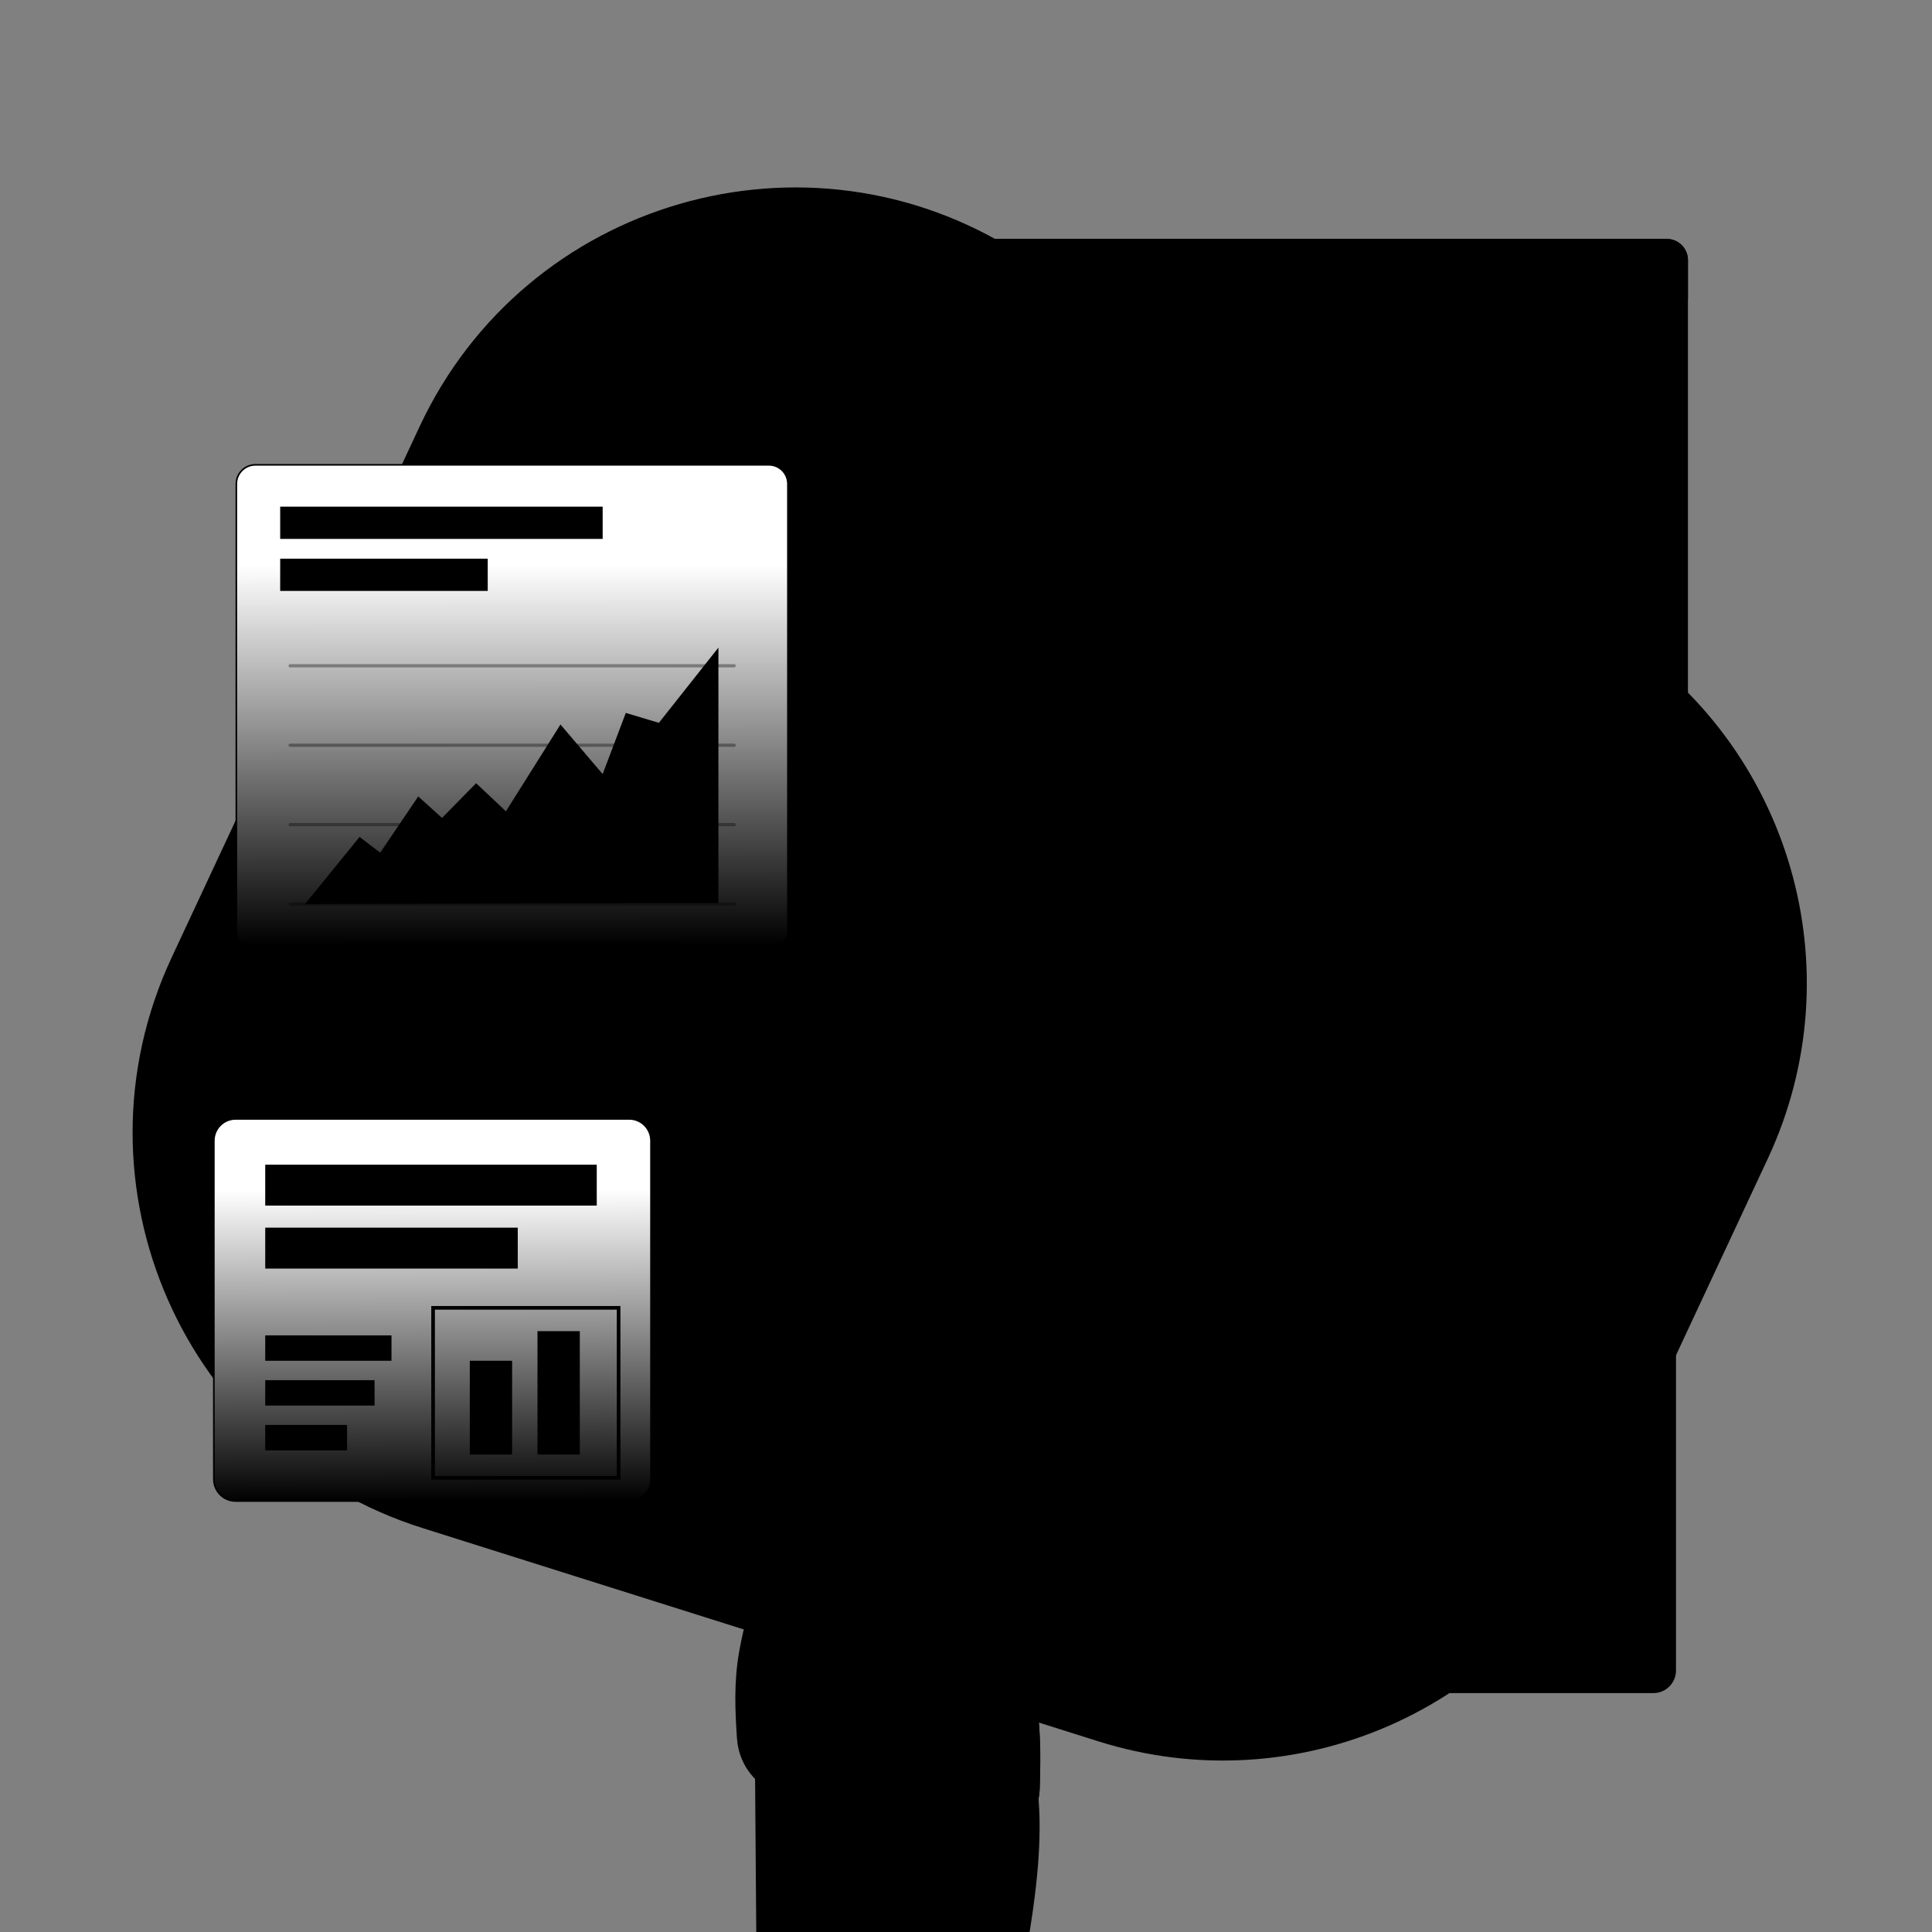 <svg width="200" height="200" viewBox="0 0 200 200" fill="none" xmlns="http://www.w3.org/2000/svg">
<rect x="0" y="0" width="200" height="200" fill="#808080" stroke="none"/>
<g clip-path="url(#clip0_15955_56852)">
<path d="M113.676 180.255L43.739 158.184C19.014 150.381 6.804 122.601 17.775 99.109L43.433 44.166C54.403 20.675 83.542 12.204 105.396 26.154L167.214 65.611C185.36 77.193 192.115 100.429 183.006 119.935L165.467 157.493C156.358 176.998 134.205 186.735 113.676 180.255Z" fill="url(#paint0_linear_15955_56852)" style=""/>
<path d="M26.439 48.12H79.592C80.681 48.12 81.564 49.004 81.564 50.094V96.312C81.564 97.402 80.681 98.285 79.592 98.285H26.439C25.35 98.285 24.466 97.402 24.466 96.312V50.094C24.466 49.004 25.35 48.12 26.439 48.12Z" fill="url(#paint1_linear_15955_56852)" stroke="#0668E1" style="stroke:#0668E1;stroke:color(display-p3 0.024 0.408 0.882);stroke-opacity:1;" stroke-width="0.167"/>
<path opacity="0.6" d="M62.387 52.449H29.004V55.788H62.387V52.449Z" fill="url(#paint2_linear_15955_56852)" style=""/>
<path opacity="0.6" d="M50.489 57.834H29.004V61.172H50.489V57.834Z" fill="url(#paint3_linear_15955_56852)" style=""/>
<g opacity="0.35">
<path d="M76 93.756H30.033C29.942 93.756 29.867 93.682 29.867 93.59C29.867 93.498 29.942 93.424 30.033 93.424H76C76.091 93.424 76.166 93.498 76.166 93.59C76.166 93.681 76.091 93.756 76 93.756Z" fill="#0668E1" style="fill:#0668E1;fill:color(display-p3 0.024 0.408 0.882);fill-opacity:1;"/>
<path d="M76 85.533H30.033C29.942 85.533 29.867 85.459 29.867 85.367C29.867 85.276 29.942 85.201 30.033 85.201H76C76.091 85.201 76.166 85.275 76.166 85.367C76.166 85.459 76.091 85.533 76 85.533Z" fill="#0668E1" style="fill:#0668E1;fill:color(display-p3 0.024 0.408 0.882);fill-opacity:1;"/>
<path d="M76 77.312H30.033C29.942 77.312 29.867 77.238 29.867 77.147C29.867 77.055 29.942 76.981 30.033 76.981H76C76.091 76.981 76.166 77.055 76.166 77.147C76.166 77.238 76.091 77.312 76 77.312Z" fill="#0668E1" style="fill:#0668E1;fill:color(display-p3 0.024 0.408 0.882);fill-opacity:1;"/>
<path d="M76 69.09H30.033C29.942 69.09 29.867 69.015 29.867 68.924C29.867 68.832 29.942 68.758 30.033 68.758H76C76.091 68.758 76.166 68.832 76.166 68.924C76.166 69.015 76.091 69.09 76 69.09Z" fill="#0668E1" style="fill:#0668E1;fill:color(display-p3 0.024 0.408 0.882);fill-opacity:1;"/>
</g>
<path d="M31.57 93.59L37.22 86.641L39.36 88.267L43.297 82.447L45.758 84.672L49.289 81.077L52.371 83.987L58.02 75L62.386 80.135L64.782 73.802L68.206 74.829L74.37 67.039V93.481L31.57 93.59Z" fill="#0668E1" style="fill:#0668E1;fill:color(display-p3 0.024 0.408 0.882);fill-opacity:1;"/>
<path d="M171.159 175.269H122.679C121.387 175.269 120.34 174.222 120.34 172.93V99.72C120.34 98.428 121.387 97.381 122.679 97.381H171.159C172.451 97.381 173.499 98.428 173.499 99.72V172.93C173.498 174.221 172.451 175.269 171.159 175.269Z" fill="url(#paint4_linear_15955_56852)" style=""/>
<path d="M164.105 102.756H126.648V106.63H164.105V102.756Z" fill="url(#paint5_linear_15955_56852)" style=""/>
<path d="M150.226 109.059H126.648V111.643H150.226V109.059Z" fill="url(#paint6_linear_15955_56852)" style=""/>
<path d="M146.916 112.543H126.648V115.127H146.916V112.543Z" fill="url(#paint7_linear_15955_56852)" style=""/>
<path d="M133.559 158.032C132.18 158.032 131.062 156.914 131.062 155.536V128.016C131.062 126.637 132.18 125.52 133.559 125.52C134.938 125.52 136.055 126.637 136.055 128.016V155.536C136.055 156.914 134.938 158.032 133.559 158.032Z" fill="url(#paint8_linear_15955_56852)" style=""/>
<path d="M133.559 158.03C132.18 158.03 131.062 156.913 131.062 155.534V140.379C131.062 139 132.18 137.883 133.559 137.883C134.938 137.883 136.055 139 136.055 140.379V155.534C136.055 156.912 134.938 158.03 133.559 158.03Z" fill="url(#paint9_linear_15955_56852)" style=""/>
<path d="M146.918 158.032C145.539 158.032 144.422 156.914 144.422 155.536V128.016C144.422 126.637 145.539 125.52 146.918 125.52C148.297 125.52 149.415 126.637 149.415 128.016V155.536C149.415 156.914 148.297 158.032 146.918 158.032Z" fill="url(#paint10_linear_15955_56852)" style=""/>
<path d="M146.918 158.031C145.539 158.031 144.422 156.914 144.422 155.535V135.414C144.422 134.036 145.539 132.918 146.918 132.918C148.297 132.918 149.415 134.036 149.415 135.414V155.535C149.415 156.913 148.297 158.031 146.918 158.031Z" fill="url(#paint11_linear_15955_56852)" style=""/>
<path d="M160.278 158.032C158.899 158.032 157.781 156.914 157.781 155.536V128.016C157.781 126.637 158.899 125.52 160.278 125.52C161.656 125.52 162.774 126.637 162.774 128.016V155.536C162.774 156.914 161.656 158.032 160.278 158.032Z" fill="url(#paint12_linear_15955_56852)" style=""/>
<path d="M160.278 158.032C158.899 158.032 157.781 156.914 157.781 155.535V141.926C157.781 140.547 158.899 139.43 160.278 139.43C161.656 139.43 162.774 140.547 162.774 141.926V155.535C162.774 156.914 161.656 158.032 160.278 158.032Z" fill="url(#paint13_linear_15955_56852)" style=""/>
<path d="M136.781 162.539H130.328V166.993H136.781V162.539Z" fill="url(#paint14_linear_15955_56852)" style=""/>
<path d="M150.144 162.539H143.691V166.993H150.144V162.539Z" fill="url(#paint15_linear_15955_56852)" style=""/>
<path d="M163.504 162.539H157.051V166.993H163.504V162.539Z" fill="url(#paint16_linear_15955_56852)" style=""/>
<path d="M172.54 89.095H102.876C101.663 89.095 100.68 88.112 100.68 86.899V26.927C100.68 25.714 101.663 24.73 102.876 24.73H172.54C173.753 24.73 174.736 25.714 174.736 26.927V86.899C174.736 88.112 173.753 89.095 172.54 89.095Z" fill="url(#paint17_linear_15955_56852)" style=""/>
<path d="M172.54 24.73H102.876C101.663 24.73 100.68 25.714 100.68 26.927V30.947H174.736V26.927C174.736 25.714 173.753 24.73 172.54 24.73Z" fill="url(#paint18_linear_15955_56852)" style=""/>
<path d="M171.865 27.921C171.865 28.826 171.131 29.56 170.226 29.56C169.32 29.56 168.586 28.826 168.586 27.921C168.586 27.015 169.32 26.281 170.226 26.281C171.131 26.281 171.865 27.015 171.865 27.921Z" fill="url(#paint19_linear_15955_56852)" style=""/>
<path d="M166.916 27.921C166.916 28.826 166.182 29.56 165.276 29.56C164.371 29.56 163.637 28.826 163.637 27.921C163.637 27.015 164.371 26.281 165.276 26.281C166.182 26.281 166.916 27.015 166.916 27.921Z" fill="url(#paint20_linear_15955_56852)" style=""/>
<path d="M161.963 27.921C161.963 28.826 161.229 29.56 160.323 29.56C159.418 29.56 158.684 28.826 158.684 27.921C158.684 27.015 159.418 26.281 160.323 26.281C161.229 26.281 161.963 27.015 161.963 27.921Z" fill="url(#paint21_linear_15955_56852)" style=""/>
<path d="M119.562 59.568C126.481 59.568 132.09 53.959 132.09 47.041C132.09 40.122 126.481 34.514 119.562 34.514C112.644 34.514 107.035 40.122 107.035 47.041C107.035 53.959 112.644 59.568 119.562 59.568Z" fill="#0668E1" style="fill:#0668E1;fill:color(display-p3 0.024 0.408 0.882);fill-opacity:1;"/>
<path d="M128.121 37.897C123.21 33.294 115.498 33.386 110.704 38.181C108.099 40.786 106.882 44.252 107.051 47.662L119.562 47.04L128.121 37.897Z" fill="#9CC8FF" style="fill:#9CC8FF;fill:color(display-p3 0.613 0.785 1);fill-opacity:1;"/>
<path d="M110.708 55.898C112.211 57.401 114.001 58.44 115.902 59.019L119.566 47.039L107.055 47.661C107.203 50.657 108.42 53.609 110.708 55.898Z" fill="#3A92FF" style="fill:#3A92FF;fill:color(display-p3 0.226 0.572 1);fill-opacity:1;"/>
<path d="M141.985 42.977C142.906 42.977 143.653 42.23 143.653 41.309C143.653 40.388 142.906 39.641 141.985 39.641C141.063 39.641 140.316 40.388 140.316 41.309C140.316 42.23 141.063 42.977 141.985 42.977Z" fill="#0668E1" style="fill:#0668E1;fill:color(display-p3 0.024 0.408 0.882);fill-opacity:1;"/>
<path d="M164.859 40.418H146.82V42.201H164.859V40.418Z" fill="url(#paint22_linear_15955_56852)" style=""/>
<path d="M143.653 47.985C143.653 48.906 142.906 49.653 141.985 49.653C141.064 49.653 140.316 48.906 140.316 47.985C140.316 47.063 141.064 46.316 141.985 46.316C142.906 46.316 143.653 47.063 143.653 47.985Z" fill="#3A92FF" style="fill:#3A92FF;fill:color(display-p3 0.226 0.572 1);fill-opacity:1;"/>
<path d="M160.34 47.092H146.82V48.875H160.34V47.092Z" fill="url(#paint23_linear_15955_56852)" style=""/>
<path d="M141.985 56.327C142.906 56.327 143.653 55.58 143.653 54.659C143.653 53.737 142.906 52.99 141.985 52.99C141.063 52.99 140.316 53.737 140.316 54.659C140.316 55.58 141.063 56.327 141.985 56.327Z" fill="#9CC8FF" style="fill:#9CC8FF;fill:color(display-p3 0.613 0.785 1);fill-opacity:1;"/>
<path d="M166.916 53.768H146.82V55.55H166.916V53.768Z" fill="url(#paint24_linear_15955_56852)" style=""/>
<path d="M112.544 66.408H108.793V83.962H112.544V66.408Z" fill="url(#paint25_linear_15955_56852)" style=""/>
<path d="M118.552 72.488H114.801V83.962H118.552V72.488Z" fill="url(#paint26_linear_15955_56852)" style=""/>
<path d="M124.563 66.408H120.812V83.962H124.563V66.408Z" fill="url(#paint27_linear_15955_56852)" style=""/>
<path d="M130.571 72.488H126.82V83.962H130.571V72.488Z" fill="url(#paint28_linear_15955_56852)" style=""/>
<path d="M136.579 66.408H132.828V83.962H136.579V66.408Z" fill="url(#paint29_linear_15955_56852)" style=""/>
<path d="M142.587 72.488H138.836V83.962H142.587V72.488Z" fill="url(#paint30_linear_15955_56852)" style=""/>
<path d="M148.598 66.408H144.848V83.962H148.598V66.408Z" fill="url(#paint31_linear_15955_56852)" style=""/>
<path d="M154.606 72.488H150.855V83.962H154.606V72.488Z" fill="url(#paint32_linear_15955_56852)" style=""/>
<path d="M160.618 66.408H156.867V83.962H160.618V66.408Z" fill="url(#paint33_linear_15955_56852)" style=""/>
<path d="M166.626 72.488H162.875V83.962H166.626V72.488Z" fill="url(#paint34_linear_15955_56852)" style=""/>
<path d="M24.394 115.829H65.134C66.38 115.829 67.389 116.839 67.39 118.085V153.13C67.39 154.376 66.38 155.386 65.134 155.386H24.394C23.148 155.386 22.138 154.376 22.138 153.13V118.085C22.138 116.839 23.148 115.829 24.394 115.829Z" fill="url(#paint35_linear_15955_56852)" stroke="#0668E1" style="stroke:#0668E1;stroke:color(display-p3 0.024 0.408 0.882);stroke-opacity:1;" stroke-width="0.167"/>
<path d="M61.776 120.568H27.457V124.804H61.776V120.568Z" fill="#0668E1" style="fill:#0668E1;fill:color(display-p3 0.024 0.408 0.882);fill-opacity:1;"/>
<path d="M53.598 127.088H27.457V131.323H53.598V127.088Z" fill="#0668E1" style="fill:#0668E1;fill:color(display-p3 0.024 0.408 0.882);fill-opacity:1;"/>
<path d="M64.226 153.174H44.645V135.199H64.226V153.174ZM45.022 152.796H63.849V135.576H45.022V152.796Z" fill="url(#paint36_linear_15955_56852)" style=""/>
<path d="M53.014 140.865H48.633V150.577H53.014V140.865Z" fill="url(#paint37_linear_15955_56852)" style=""/>
<path d="M60.022 137.799H55.641V150.577H60.022V137.799Z" fill="url(#paint38_linear_15955_56852)" style=""/>
<path d="M40.527 138.238H27.457V140.867H40.527V138.238Z" fill="#0668E1" style="fill:#0668E1;fill:color(display-p3 0.024 0.408 0.882);fill-opacity:1;"/>
<path d="M38.775 142.875H27.457V145.504H38.775V142.875Z" fill="#0668E1" style="fill:#0668E1;fill:color(display-p3 0.024 0.408 0.882);fill-opacity:1;"/>
<path d="M35.927 147.512H27.457V150.141H35.927V147.512Z" fill="#0668E1" style="fill:#0668E1;fill:color(display-p3 0.024 0.408 0.882);fill-opacity:1;"/>
<path d="M136.057 95.753H135.679V93.215H114.352V92.838H136.057V95.753Z" fill="url(#paint39_linear_15955_56852)" style=""/>
<path d="M135.871 96.387C136.221 96.387 136.504 96.103 136.504 95.754C136.504 95.404 136.221 95.121 135.871 95.121C135.522 95.121 135.238 95.404 135.238 95.754C135.238 96.103 135.522 96.387 135.871 96.387Z" fill="url(#paint40_linear_15955_56852)" style=""/>
<path d="M114.984 93.027C114.984 93.377 114.701 93.66 114.352 93.66C114.002 93.66 113.719 93.377 113.719 93.027C113.719 92.678 114.002 92.394 114.352 92.394C114.701 92.394 114.984 92.678 114.984 93.027Z" fill="url(#paint41_linear_15955_56852)" style=""/>
<path d="M83.726 157.149H83.349V134.287H70.199V133.91H83.726V157.149Z" fill="url(#paint42_linear_15955_56852)" style=""/>
<path d="M70.832 134.1C70.832 134.449 70.549 134.732 70.199 134.732C69.85 134.732 69.566 134.449 69.566 134.1C69.566 133.75 69.85 133.467 70.199 133.467C70.549 133.467 70.832 133.75 70.832 134.1Z" fill="url(#paint43_linear_15955_56852)" style=""/>
<path d="M84.168 157.15C84.168 157.5 83.885 157.783 83.535 157.783C83.186 157.783 82.902 157.5 82.902 157.15C82.902 156.801 83.186 156.518 83.535 156.518C83.885 156.518 84.168 156.801 84.168 157.15Z" fill="url(#paint44_linear_15955_56852)" style=""/>
<path d="M82.962 110.574H67.867V100.551H68.244V110.196H82.962V110.574Z" fill="url(#paint45_linear_15955_56852)" style=""/>
<path d="M68.691 100.551C68.691 100.9 68.408 101.184 68.059 101.184C67.709 101.184 67.426 100.9 67.426 100.551C67.426 100.201 67.709 99.918 68.059 99.918C68.408 99.918 68.691 100.201 68.691 100.551Z" fill="url(#paint46_linear_15955_56852)" style=""/>
<path d="M83.594 110.387C83.594 110.736 83.31 111.02 82.961 111.02C82.611 111.02 82.328 110.736 82.328 110.387C82.328 110.037 82.611 109.754 82.961 109.754C83.31 109.754 83.594 110.037 83.594 110.387Z" fill="url(#paint47_linear_15955_56852)" style=""/>
<path d="M92.659 83.394H92.281V62.547H98.916V62.925H92.659V83.394Z" fill="url(#paint48_linear_15955_56852)" style=""/>
<path d="M99.547 62.734C99.547 63.084 99.264 63.367 98.914 63.367C98.564 63.367 98.281 63.084 98.281 62.734C98.281 62.385 98.564 62.102 98.914 62.102C99.263 62.102 99.547 62.385 99.547 62.734Z" fill="url(#paint49_linear_15955_56852)" style=""/>
<path d="M92.469 84.025C92.818 84.025 93.102 83.742 93.102 83.393C93.102 83.043 92.818 82.76 92.469 82.76C92.119 82.76 91.836 83.043 91.836 83.393C91.836 83.742 92.119 84.025 92.469 84.025Z" fill="url(#paint50_linear_15955_56852)" style=""/>
<path d="M78.069 171.364L78.364 210.036C77.326 213.09 76.838 216.308 76.919 219.526L77.662 248.402C77.672 248.944 78.018 249.424 78.527 249.618C80.308 250.282 84.481 252.11 87.443 248.668C87.698 248.372 87.83 247.983 87.84 247.595C88.013 243.336 89.163 217.452 92.308 203.427C95.738 188.106 97.397 177.258 94.212 169.975L78.059 171.384L78.069 171.364Z" fill="#142E70" style="fill:#142E70;fill:color(display-p3 0.078 0.18 0.439);fill-opacity:1;"/>
<path d="M89.776 180.811L90.071 219.484C89.033 222.538 88.544 225.755 88.626 228.973L89.369 257.85C89.379 258.391 89.725 258.871 90.234 259.065C92.015 259.729 96.188 261.557 99.15 258.115C99.405 257.819 99.537 257.431 99.547 257.043C99.72 252.783 100.87 226.899 104.015 212.875C107.445 197.553 109.104 186.705 105.919 179.422L89.766 180.831L89.776 180.811Z" fill="#1B3D96" style="fill:#1B3D96;fill:color(display-p3 0.106 0.239 0.588);fill-opacity:1;"/>
<path d="M107.337 176.275C107.337 176.275 105.891 158.604 106.879 155.069C107.683 152.209 107.805 149.206 107.245 146.285L105.729 137.694C103.693 130.289 97.728 127.275 97.728 127.275C92.884 124.865 87.337 119.86 81.617 122.189C72.008 126.111 75.388 140.83 78.909 147.797C80.711 151.372 81.128 155.488 79.876 159.288C78.594 163.2 77.169 167.102 76.487 171.168C75.978 174.14 76.09 177.051 76.293 179.983C76.456 182.383 77.901 184.508 80.09 185.488L96.11 192.108C97.026 192.485 98.044 192.649 99.103 192.628C100.924 192.598 102.533 191.464 103.174 189.758C103.764 188.206 104.304 186.275 104.578 184.028C105.403 183.844 104.762 183.987 105.586 183.803C106.075 184.61 106.655 185.887 107.072 187.685C107.418 186.837 107.622 185.917 107.642 184.978L107.683 183.057C107.734 180.79 107.622 178.512 107.347 176.254L107.337 176.275Z" fill="#659DE4" style="fill:#659DE4;fill:color(display-p3 0.395 0.617 0.895);fill-opacity:1;"/>
<path d="M96.476 127.879C94.349 128.063 90.227 127.931 88.375 124.498C88.375 124.498 88.13 111.771 88.13 111.761C88.079 109.177 89.372 106.623 91.489 105.152C93.046 104.069 95.072 103.793 96.924 103.722C98.39 103.661 101.036 103.344 102.115 104.58C102.655 105.193 103.255 107.583 103.255 108.41V121.301C103.255 122.292 102.308 123.007 101.362 122.731C101.362 122.731 97.83 122.282 97.789 124.161V126.429C97.789 127.185 97.219 127.808 96.476 127.879Z" fill="#EFB488" style="fill:#EFB488;fill:color(display-p3 0.937 0.706 0.533);fill-opacity:1;"/>
<path d="M100.292 106.285C100.292 106.285 103.091 113.517 96.302 115.478C96.302 115.478 93.168 122.118 89.178 121.434C89.178 121.434 82.053 115.049 84.007 109.942C84.007 109.942 82.562 99.901 95.631 99.217C95.631 99.217 98.684 97.347 100.893 99.043C103.101 100.749 103.437 104.579 100.302 106.275L100.292 106.285Z" fill="#0D1D48" style="fill:#0D1D48;fill:color(display-p3 0.051 0.114 0.282);fill-opacity:1;"/>
<path d="M99.254 117.837L98.613 117.531C98.154 117.306 97.859 116.836 97.859 116.326V113.404H99.254V117.837Z" fill="#0D1D48" style="fill:#0D1D48;fill:color(display-p3 0.051 0.114 0.282);fill-opacity:1;"/>
<path d="M102.753 110.525L104.117 114.223C104.311 114.754 104.036 115.336 103.507 115.52L102.621 115.827L102.743 110.525H102.753Z" fill="#EFB488" style="fill:#EFB488;fill:color(display-p3 0.937 0.706 0.533);fill-opacity:1;"/>
<path d="M106.875 155.074C107.679 152.214 107.801 149.211 107.242 146.289L105.725 137.699C105.196 135.758 104.392 134.134 103.496 132.775C102 133.787 100.575 134.9 99.262 136.136C100.789 138.077 101.766 140.712 101.857 144.553C102.224 159.752 103.72 185.799 96.656 192.316C97.389 192.541 98.183 192.653 98.997 192.653C100.87 192.643 102.529 191.458 103.201 189.701C103.781 188.159 104.31 186.259 104.575 184.042C105.399 183.859 104.748 184.002 105.572 183.818C106.061 184.625 106.641 185.902 107.058 187.709C107.404 186.862 107.608 185.942 107.628 185.003L107.669 183.082C107.72 180.815 107.608 178.537 107.333 176.279C107.333 176.279 105.888 158.608 106.875 155.074Z" fill="#478CE4" style="fill:#478CE4;fill:color(display-p3 0.278 0.55 0.895);fill-opacity:1;"/>
<path d="M117.692 150.74L141.733 136.736C141.865 136.664 141.998 136.603 142.13 136.552L148.736 133.947C149.244 133.743 149.814 134.029 149.967 134.56C150.099 135.02 149.865 135.5 149.417 135.673L145.784 137.134C145.407 137.287 145.214 137.696 145.326 138.094C145.692 139.351 146.211 142.006 144.593 143.161C143.484 143.947 142.374 144.632 141.55 145.112C140.736 145.592 139.83 145.888 138.893 145.99L136.705 146.235C135.382 146.388 134.13 146.961 133.153 147.87L122.7 157.89L117.672 150.74H117.692Z" fill="#EFB488" style="fill:#EFB488;fill:color(display-p3 0.937 0.706 0.533);fill-opacity:1;"/>
<path d="M98.938 128.086C98.938 128.086 105.808 129.107 108.729 133.704C111.315 137.769 118.399 150.17 118.399 150.17L119.61 149.659C119.61 149.659 123.488 154.194 123.427 157.708L117.126 161.028C117.126 161.028 114.582 163.194 110.002 155.921C105.422 148.648 99.315 137.923 99.315 137.923C99.315 137.923 94.103 130.895 98.938 128.096V128.086Z" fill="#659DE4" style="fill:#659DE4;fill:color(display-p3 0.396 0.616 0.894);fill-opacity:1;"/>
<path d="M118.695 149.109C118.695 149.109 122.848 153.624 123.53 158.302L127.856 155.237C127.856 155.237 127.52 148.598 122.767 146.637L118.695 149.109Z" fill="#E0E0E0" style="fill:#E0E0E0;fill:color(display-p3 0.878 0.878 0.878);fill-opacity:1;"/>
<path d="M98.385 106.716C98.375 106.481 98.182 106.297 97.948 106.297C96.615 106.297 92.044 106.583 85.307 110.209C84.431 110.679 85.683 114.417 87.719 116.082C89.754 117.747 93.948 111.486 93.948 111.486C93.948 111.486 98.569 111.067 98.365 106.716H98.385Z" fill="#10255C" style="fill:#10255C;fill:color(display-p3 0.063 0.145 0.361);fill-opacity:1;"/>
<path d="M85.727 106.091C85.951 105.346 87.742 100.483 95.498 100.187C95.498 100.187 98.276 98.165 100.76 99.84C101.045 100.034 100.994 100.463 100.678 100.585C99.793 100.912 98.185 101.433 96.933 101.392C96.23 101.362 95.538 101.566 94.958 101.964C92.892 103.384 88.302 106.316 85.808 106.204C85.757 106.204 85.727 106.152 85.737 106.101L85.727 106.091Z" fill="#10255C" style="fill:#10255C;fill:color(display-p3 0.063 0.145 0.361);fill-opacity:1;"/>
</g>
<defs>
<linearGradient id="paint0_linear_15955_56852" x1="136.064" y1="33.125" x2="72.062" y2="170.189" gradientUnits="userSpaceOnUse">
<stop stop-color="#BBD9FE" style="stop-color:#BBD9FE;stop-color:color(display-p3 0.735 0.852 0.996);stop-opacity:1;"/>
<stop offset="0.5" stop-color="#6AACFF" style="stop-color:#6AACFF;stop-color:color(display-p3 0.414 0.676 1);stop-opacity:1;"/>
<stop offset="1" stop-color="#B5D6FF" style="stop-color:#B5D6FF;stop-color:color(display-p3 0.711 0.84 1);stop-opacity:1;"/>
</linearGradient>
<linearGradient id="paint1_linear_15955_56852" x1="53.002" y1="58.501" x2="53.015" y2="97.86" gradientUnits="userSpaceOnUse">
<stop stop-color="white" style="stop-color:white;stop-opacity:1;"/>
<stop offset="1" stop-color="#C8E7FF" style="stop-color:#C8E7FF;stop-color:color(display-p3 0.784 0.906 1);stop-opacity:1;"/>
</linearGradient>
<linearGradient id="paint2_linear_15955_56852" x1="45.696" y1="52.625" x2="45.667" y2="55.668" gradientUnits="userSpaceOnUse">
<stop stop-color="#D2F2FF" style="stop-color:#D2F2FF;stop-color:color(display-p3 0.822 0.949 1);stop-opacity:1;"/>
<stop offset="1" stop-color="#0668E1" style="stop-color:#0668E1;stop-color:color(display-p3 0.024 0.408 0.882);stop-opacity:1;"/>
</linearGradient>
<linearGradient id="paint3_linear_15955_56852" x1="39.667" y1="57.834" x2="39.667" y2="61.001" gradientUnits="userSpaceOnUse">
<stop stop-color="#C2DDFF" style="stop-color:#C2DDFF;stop-color:color(display-p3 0.761 0.868 1);stop-opacity:1;"/>
<stop offset="1" stop-color="#0668E1" style="stop-color:#0668E1;stop-color:color(display-p3 0.024 0.408 0.882);stop-opacity:1;"/>
</linearGradient>
<linearGradient id="paint4_linear_15955_56852" x1="146.919" y1="89.397" x2="146.919" y2="159.506" gradientUnits="userSpaceOnUse">
<stop stop-color="#FFFFFE" style="stop-color:#FFFFFE;stop-color:color(display-p3 1 1 0.996);stop-opacity:1;"/>
<stop offset="1" stop-color="#C8E7FF" style="stop-color:#C8E7FF;stop-color:color(display-p3 0.784 0.906 1);stop-opacity:1;"/>
</linearGradient>
<linearGradient id="paint5_linear_15955_56852" x1="169.058" y1="97.373" x2="131.575" y2="108.959" gradientUnits="userSpaceOnUse">
<stop stop-color="#0CB5F9" style="stop-color:#0CB5F9;stop-color:color(display-p3 0.047 0.71 0.977);stop-opacity:1;"/>
<stop offset="1" stop-color="#625EFF" style="stop-color:#625EFF;stop-color:color(display-p3 0.384 0.369 1);stop-opacity:1;"/>
</linearGradient>
<linearGradient id="paint6_linear_15955_56852" x1="171.462" y1="98.473" x2="127.066" y2="114.44" gradientUnits="userSpaceOnUse">
<stop stop-color="#C8E7FF" style="stop-color:#C8E7FF;stop-color:color(display-p3 0.784 0.906 1);stop-opacity:1;"/>
<stop offset="1" stop-color="#92B7D4" style="stop-color:#92B7D4;stop-color:color(display-p3 0.573 0.718 0.831);stop-opacity:1;"/>
</linearGradient>
<linearGradient id="paint7_linear_15955_56852" x1="172.383" y1="101.031" x2="127.986" y2="116.998" gradientUnits="userSpaceOnUse">
<stop stop-color="#C8E7FF" style="stop-color:#C8E7FF;stop-color:color(display-p3 0.784 0.906 1);stop-opacity:1;"/>
<stop offset="1" stop-color="#92B7D4" style="stop-color:#92B7D4;stop-color:color(display-p3 0.573 0.718 0.831);stop-opacity:1;"/>
</linearGradient>
<linearGradient id="paint8_linear_15955_56852" x1="141.973" y1="139.175" x2="128.655" y2="143.291" gradientUnits="userSpaceOnUse">
<stop stop-color="#C8E7FF" style="stop-color:#C8E7FF;stop-color:color(display-p3 0.784 0.906 1);stop-opacity:1;"/>
<stop offset="1" stop-color="#92B7D4" style="stop-color:#92B7D4;stop-color:color(display-p3 0.573 0.718 0.831);stop-opacity:1;"/>
</linearGradient>
<linearGradient id="paint9_linear_15955_56852" x1="133.559" y1="138.369" x2="133.559" y2="158.927" gradientUnits="userSpaceOnUse">
<stop stop-color="#7FB8FF" style="stop-color:#7FB8FF;stop-color:color(display-p3 0.499 0.723 1);stop-opacity:1;"/>
<stop offset="1" stop-color="#0668E1" style="stop-color:#0668E1;stop-color:color(display-p3 0.024 0.408 0.882);stop-opacity:1;"/>
</linearGradient>
<linearGradient id="paint10_linear_15955_56852" x1="155.332" y1="139.175" x2="142.015" y2="143.291" gradientUnits="userSpaceOnUse">
<stop stop-color="#C8E7FF" style="stop-color:#C8E7FF;stop-color:color(display-p3 0.784 0.906 1);stop-opacity:1;"/>
<stop offset="1" stop-color="#92B7D4" style="stop-color:#92B7D4;stop-color:color(display-p3 0.573 0.718 0.831);stop-opacity:1;"/>
</linearGradient>
<linearGradient id="paint11_linear_15955_56852" x1="146.918" y1="133.113" x2="146.918" y2="155.388" gradientUnits="userSpaceOnUse">
<stop stop-color="#014AA5" style="stop-color:#014AA5;stop-color:color(display-p3 0.004 0.291 0.646);stop-opacity:1;"/>
<stop offset="1" stop-color="#002F69" style="stop-color:#002F69;stop-color:color(display-p3 0 0.184 0.411);stop-opacity:1;"/>
</linearGradient>
<linearGradient id="paint12_linear_15955_56852" x1="168.692" y1="139.175" x2="155.374" y2="143.291" gradientUnits="userSpaceOnUse">
<stop stop-color="#C8E7FF" style="stop-color:#C8E7FF;stop-color:color(display-p3 0.784 0.906 1);stop-opacity:1;"/>
<stop offset="1" stop-color="#92B7D4" style="stop-color:#92B7D4;stop-color:color(display-p3 0.573 0.718 0.831);stop-opacity:1;"/>
</linearGradient>
<linearGradient id="paint13_linear_15955_56852" x1="160.278" y1="141.291" x2="160.278" y2="159.028" gradientUnits="userSpaceOnUse">
<stop stop-color="#499BFF" style="stop-color:#499BFF;stop-color:color(display-p3 0.287 0.606 1);stop-opacity:1;"/>
<stop offset="1" stop-color="#0668E1" style="stop-color:#0668E1;stop-color:color(display-p3 0.024 0.408 0.882);stop-opacity:1;"/>
</linearGradient>
<linearGradient id="paint14_linear_15955_56852" x1="151.783" y1="127.58" x2="137.179" y2="157.372" gradientUnits="userSpaceOnUse">
<stop stop-color="#C8E7FF" style="stop-color:#C8E7FF;stop-color:color(display-p3 0.784 0.906 1);stop-opacity:1;"/>
<stop offset="1" stop-color="#92B7D4" style="stop-color:#92B7D4;stop-color:color(display-p3 0.573 0.718 0.831);stop-opacity:1;"/>
</linearGradient>
<linearGradient id="paint15_linear_15955_56852" x1="162.558" y1="132.86" x2="147.954" y2="162.652" gradientUnits="userSpaceOnUse">
<stop stop-color="#C8E7FF" style="stop-color:#C8E7FF;stop-color:color(display-p3 0.784 0.906 1);stop-opacity:1;"/>
<stop offset="1" stop-color="#92B7D4" style="stop-color:#92B7D4;stop-color:color(display-p3 0.573 0.718 0.831);stop-opacity:1;"/>
</linearGradient>
<linearGradient id="paint16_linear_15955_56852" x1="173.329" y1="138.141" x2="158.725" y2="167.933" gradientUnits="userSpaceOnUse">
<stop stop-color="#C8E7FF" style="stop-color:#C8E7FF;stop-color:color(display-p3 0.784 0.906 1);stop-opacity:1;"/>
<stop offset="1" stop-color="#92B7D4" style="stop-color:#92B7D4;stop-color:color(display-p3 0.573 0.718 0.831);stop-opacity:1;"/>
</linearGradient>
<linearGradient id="paint17_linear_15955_56852" x1="137.708" y1="21.97" x2="137.708" y2="88.445" gradientUnits="userSpaceOnUse">
<stop stop-color="#FFFFFE" style="stop-color:#FFFFFE;stop-color:color(display-p3 1 1 0.996);stop-opacity:1;"/>
<stop offset="1" stop-color="#C8E7FF" style="stop-color:#C8E7FF;stop-color:color(display-p3 0.784 0.906 1);stop-opacity:1;"/>
</linearGradient>
<linearGradient id="paint18_linear_15955_56852" x1="138.717" y1="58.001" x2="137.619" y2="26.367" gradientUnits="userSpaceOnUse">
<stop stop-color="#0CB5F9" style="stop-color:#0CB5F9;stop-color:color(display-p3 0.047 0.71 0.977);stop-opacity:1;"/>
<stop offset="1" stop-color="#625EFF" style="stop-color:#625EFF;stop-color:color(display-p3 0.384 0.369 1);stop-opacity:1;"/>
</linearGradient>
<linearGradient id="paint19_linear_15955_56852" x1="169.88" y1="26.143" x2="170.52" y2="29.435" gradientUnits="userSpaceOnUse">
<stop stop-color="#3891FF" style="stop-color:#3891FF;stop-color:color(display-p3 0.218 0.568 1);stop-opacity:1;"/>
<stop offset="1" stop-color="#123B6E" style="stop-color:#123B6E;stop-color:color(display-p3 0.072 0.233 0.431);stop-opacity:1;"/>
</linearGradient>
<linearGradient id="paint20_linear_15955_56852" x1="165.111" y1="27.071" x2="165.751" y2="30.362" gradientUnits="userSpaceOnUse">
<stop stop-color="#FFFFFE" style="stop-color:#FFFFFE;stop-color:color(display-p3 1 1 0.996);stop-opacity:1;"/>
<stop offset="1" stop-color="#C8E7FF" style="stop-color:#C8E7FF;stop-color:color(display-p3 0.784 0.906 1);stop-opacity:1;"/>
</linearGradient>
<linearGradient id="paint21_linear_15955_56852" x1="159.985" y1="26.006" x2="160.808" y2="30.669" gradientUnits="userSpaceOnUse">
<stop stop-color="#FFFFFE" style="stop-color:#FFFFFE;stop-color:color(display-p3 1 1 0.996);stop-opacity:1;"/>
<stop offset="1" stop-color="#C8E7FF" style="stop-color:#C8E7FF;stop-color:color(display-p3 0.784 0.906 1);stop-opacity:1;"/>
</linearGradient>
<linearGradient id="paint22_linear_15955_56852" x1="171.93" y1="32.812" x2="147.519" y2="45.704" gradientUnits="userSpaceOnUse">
<stop stop-color="#C8E7FF" style="stop-color:#C8E7FF;stop-color:color(display-p3 0.784 0.906 1);stop-opacity:1;"/>
<stop offset="1" stop-color="#92B7D4" style="stop-color:#92B7D4;stop-color:color(display-p3 0.573 0.718 0.831);stop-opacity:1;"/>
</linearGradient>
<linearGradient id="paint23_linear_15955_56852" x1="174.193" y1="37.098" x2="149.782" y2="49.989" gradientUnits="userSpaceOnUse">
<stop stop-color="#C8E7FF" style="stop-color:#C8E7FF;stop-color:color(display-p3 0.784 0.906 1);stop-opacity:1;"/>
<stop offset="1" stop-color="#92B7D4" style="stop-color:#92B7D4;stop-color:color(display-p3 0.573 0.718 0.831);stop-opacity:1;"/>
</linearGradient>
<linearGradient id="paint24_linear_15955_56852" x1="177.666" y1="43.676" x2="153.255" y2="56.567" gradientUnits="userSpaceOnUse">
<stop stop-color="#C8E7FF" style="stop-color:#C8E7FF;stop-color:color(display-p3 0.784 0.906 1);stop-opacity:1;"/>
<stop offset="1" stop-color="#92B7D4" style="stop-color:#92B7D4;stop-color:color(display-p3 0.573 0.718 0.831);stop-opacity:1;"/>
</linearGradient>
<linearGradient id="paint25_linear_15955_56852" x1="110.668" y1="65.874" x2="110.668" y2="93.923" gradientUnits="userSpaceOnUse">
<stop stop-color="#3891FF" style="stop-color:#3891FF;stop-color:color(display-p3 0.22 0.569 1);stop-opacity:1;"/>
<stop offset="1" stop-color="#174073" style="stop-color:#174073;stop-color:color(display-p3 0.09 0.251 0.451);stop-opacity:1;"/>
</linearGradient>
<linearGradient id="paint26_linear_15955_56852" x1="116.676" y1="73.189" x2="116.676" y2="96.87" gradientUnits="userSpaceOnUse">
<stop stop-color="#0CB5F9" style="stop-color:#0CB5F9;stop-color:color(display-p3 0.047 0.71 0.977);stop-opacity:1;"/>
<stop offset="1" stop-color="#625EFF" style="stop-color:#625EFF;stop-color:color(display-p3 0.384 0.369 1);stop-opacity:1;"/>
</linearGradient>
<linearGradient id="paint27_linear_15955_56852" x1="122.688" y1="65.874" x2="122.688" y2="93.923" gradientUnits="userSpaceOnUse">
<stop stop-color="#3891FF" style="stop-color:#3891FF;stop-color:color(display-p3 0.22 0.569 1);stop-opacity:1;"/>
<stop offset="1" stop-color="#0668E1" style="stop-color:#0668E1;stop-color:color(display-p3 0.024 0.408 0.882);stop-opacity:1;"/>
</linearGradient>
<linearGradient id="paint28_linear_15955_56852" x1="128.696" y1="73.189" x2="128.696" y2="96.87" gradientUnits="userSpaceOnUse">
<stop stop-color="#0CB5F9" style="stop-color:#0CB5F9;stop-color:color(display-p3 0.047 0.71 0.977);stop-opacity:1;"/>
<stop offset="1" stop-color="#625EFF" style="stop-color:#625EFF;stop-color:color(display-p3 0.384 0.369 1);stop-opacity:1;"/>
</linearGradient>
<linearGradient id="paint29_linear_15955_56852" x1="134.704" y1="65.874" x2="134.704" y2="93.923" gradientUnits="userSpaceOnUse">
<stop stop-color="#3891FF" style="stop-color:#3891FF;stop-color:color(display-p3 0.22 0.569 1);stop-opacity:1;"/>
<stop offset="1" stop-color="#174073" style="stop-color:#174073;stop-color:color(display-p3 0.09 0.251 0.451);stop-opacity:1;"/>
</linearGradient>
<linearGradient id="paint30_linear_15955_56852" x1="140.711" y1="73.189" x2="140.711" y2="96.87" gradientUnits="userSpaceOnUse">
<stop stop-color="#0CB5F9" style="stop-color:#0CB5F9;stop-color:color(display-p3 0.047 0.71 0.977);stop-opacity:1;"/>
<stop offset="1" stop-color="#625EFF" style="stop-color:#625EFF;stop-color:color(display-p3 0.384 0.369 1);stop-opacity:1;"/>
</linearGradient>
<linearGradient id="paint31_linear_15955_56852" x1="146.723" y1="65.874" x2="146.723" y2="93.923" gradientUnits="userSpaceOnUse">
<stop stop-color="#3891FF" style="stop-color:#3891FF;stop-color:color(display-p3 0.218 0.568 1);stop-opacity:1;"/>
<stop offset="1" stop-color="#174073" style="stop-color:#174073;stop-color:color(display-p3 0.09 0.251 0.45);stop-opacity:1;"/>
</linearGradient>
<linearGradient id="paint32_linear_15955_56852" x1="152.731" y1="73.189" x2="152.731" y2="96.87" gradientUnits="userSpaceOnUse">
<stop stop-color="#0CB5F9" style="stop-color:#0CB5F9;stop-color:color(display-p3 0.047 0.71 0.977);stop-opacity:1;"/>
<stop offset="1" stop-color="#625EFF" style="stop-color:#625EFF;stop-color:color(display-p3 0.384 0.369 1);stop-opacity:1;"/>
</linearGradient>
<linearGradient id="paint33_linear_15955_56852" x1="158.743" y1="65.874" x2="158.743" y2="93.923" gradientUnits="userSpaceOnUse">
<stop stop-color="#3891FF" style="stop-color:#3891FF;stop-color:color(display-p3 0.22 0.569 1);stop-opacity:1;"/>
<stop offset="1" stop-color="#174073" style="stop-color:#174073;stop-color:color(display-p3 0.09 0.251 0.451);stop-opacity:1;"/>
</linearGradient>
<linearGradient id="paint34_linear_15955_56852" x1="164.751" y1="73.189" x2="164.751" y2="96.87" gradientUnits="userSpaceOnUse">
<stop stop-color="#0CB5F9" style="stop-color:#0CB5F9;stop-color:color(display-p3 0.047 0.71 0.977);stop-opacity:1;"/>
<stop offset="1" stop-color="#625EFF" style="stop-color:#625EFF;stop-color:color(display-p3 0.384 0.369 1);stop-opacity:1;"/>
</linearGradient>
<linearGradient id="paint35_linear_15955_56852" x1="44.668" y1="123.165" x2="44.764" y2="155.469" gradientUnits="userSpaceOnUse">
<stop stop-color="white" style="stop-color:white;stop-opacity:1;"/>
<stop offset="1" stop-color="#C8E7FF" style="stop-color:#C8E7FF;stop-color:color(display-p3 0.784 0.906 1);stop-opacity:1;"/>
</linearGradient>
<linearGradient id="paint36_linear_15955_56852" x1="62.296" y1="133.746" x2="46.575" y2="154.627" gradientUnits="userSpaceOnUse">
<stop stop-color="#0CB5F9" style="stop-color:#0CB5F9;stop-color:color(display-p3 0.047 0.71 0.977);stop-opacity:1;"/>
<stop offset="1" stop-color="#625EFF" style="stop-color:#625EFF;stop-color:color(display-p3 0.384 0.369 1);stop-opacity:1;"/>
</linearGradient>
<linearGradient id="paint37_linear_15955_56852" x1="48.633" y1="145.721" x2="53.014" y2="145.721" gradientUnits="userSpaceOnUse">
<stop stop-color="#B1D4FF" style="stop-color:#B1D4FF;stop-color:color(display-p3 0.695 0.832 1);stop-opacity:1;"/>
<stop offset="1" stop-color="#0668E1" style="stop-color:#0668E1;stop-color:color(display-p3 0.024 0.408 0.882);stop-opacity:1;"/>
</linearGradient>
<linearGradient id="paint38_linear_15955_56852" x1="55.641" y1="144.188" x2="60.022" y2="144.188" gradientUnits="userSpaceOnUse">
<stop stop-color="#B1D4FF" style="stop-color:#B1D4FF;stop-color:color(display-p3 0.695 0.832 1);stop-opacity:1;"/>
<stop offset="1" stop-color="#0668E1" style="stop-color:#0668E1;stop-color:color(display-p3 0.024 0.408 0.882);stop-opacity:1;"/>
</linearGradient>
<linearGradient id="paint39_linear_15955_56852" x1="124.674" y1="99.273" x2="110.216" y2="235.09" gradientUnits="userSpaceOnUse">
<stop stop-color="#FFFFFE" style="stop-color:#FFFFFE;stop-color:color(display-p3 1 1 0.996);stop-opacity:1;"/>
<stop offset="1" stop-color="#C8E7FF" style="stop-color:#C8E7FF;stop-color:color(display-p3 0.784 0.906 1);stop-opacity:1;"/>
</linearGradient>
<linearGradient id="paint40_linear_15955_56852" x1="135.375" y1="100.413" x2="120.917" y2="236.231" gradientUnits="userSpaceOnUse">
<stop stop-color="#FFFFFE" style="stop-color:#FFFFFE;stop-color:color(display-p3 1 1 0.996);stop-opacity:1;"/>
<stop offset="1" stop-color="#C8E7FF" style="stop-color:#C8E7FF;stop-color:color(display-p3 0.784 0.906 1);stop-opacity:1;"/>
</linearGradient>
<linearGradient id="paint41_linear_15955_56852" x1="113.809" y1="98.117" x2="99.352" y2="233.935" gradientUnits="userSpaceOnUse">
<stop stop-color="#FFFFFE" style="stop-color:#FFFFFE;stop-color:color(display-p3 1 1 0.996);stop-opacity:1;"/>
<stop offset="1" stop-color="#C8E7FF" style="stop-color:#C8E7FF;stop-color:color(display-p3 0.784 0.906 1);stop-opacity:1;"/>
</linearGradient>
<linearGradient id="paint42_linear_15955_56852" x1="81.718" y1="100.861" x2="67.26" y2="236.678" gradientUnits="userSpaceOnUse">
<stop stop-color="#FFFFFE" style="stop-color:#FFFFFE;stop-color:color(display-p3 1 1 0.996);stop-opacity:1;"/>
<stop offset="1" stop-color="#C8E7FF" style="stop-color:#C8E7FF;stop-color:color(display-p3 0.784 0.906 1);stop-opacity:1;"/>
</linearGradient>
<linearGradient id="paint43_linear_15955_56852" x1="73.827" y1="100.023" x2="59.369" y2="235.836" gradientUnits="userSpaceOnUse">
<stop stop-color="#FFFFFE" style="stop-color:#FFFFFE;stop-color:color(display-p3 1 1 0.996);stop-opacity:1;"/>
<stop offset="1" stop-color="#C8E7FF" style="stop-color:#C8E7FF;stop-color:color(display-p3 0.784 0.906 1);stop-opacity:1;"/>
</linearGradient>
<linearGradient id="paint44_linear_15955_56852" x1="89.44" y1="101.683" x2="74.981" y2="237.505" gradientUnits="userSpaceOnUse">
<stop stop-color="#FFFFFE" style="stop-color:#FFFFFE;stop-color:color(display-p3 1 1 0.996);stop-opacity:1;"/>
<stop offset="1" stop-color="#C8E7FF" style="stop-color:#C8E7FF;stop-color:color(display-p3 0.784 0.906 1);stop-opacity:1;"/>
</linearGradient>
<linearGradient id="paint45_linear_15955_56852" x1="75.98" y1="100.251" x2="61.522" y2="236.068" gradientUnits="userSpaceOnUse">
<stop stop-color="#FFFFFE" style="stop-color:#FFFFFE;stop-color:color(display-p3 1 1 0.996);stop-opacity:1;"/>
<stop offset="1" stop-color="#C8E7FF" style="stop-color:#C8E7FF;stop-color:color(display-p3 0.784 0.906 1);stop-opacity:1;"/>
</linearGradient>
<linearGradient id="paint46_linear_15955_56852" x1="68.179" y1="99.42" x2="53.721" y2="235.238" gradientUnits="userSpaceOnUse">
<stop stop-color="#FFFFFE" style="stop-color:#FFFFFE;stop-color:color(display-p3 1 1 0.996);stop-opacity:1;"/>
<stop offset="1" stop-color="#C8E7FF" style="stop-color:#C8E7FF;stop-color:color(display-p3 0.784 0.906 1);stop-opacity:1;"/>
</linearGradient>
<linearGradient id="paint47_linear_15955_56852" x1="83.949" y1="101.101" x2="69.491" y2="236.918" gradientUnits="userSpaceOnUse">
<stop stop-color="#FFFFFE" style="stop-color:#FFFFFE;stop-color:color(display-p3 1 1 0.996);stop-opacity:1;"/>
<stop offset="1" stop-color="#C8E7FF" style="stop-color:#C8E7FF;stop-color:color(display-p3 0.784 0.906 1);stop-opacity:1;"/>
</linearGradient>
<linearGradient id="paint48_linear_15955_56852" x1="91.43" y1="101.897" x2="76.972" y2="237.714" gradientUnits="userSpaceOnUse">
<stop stop-color="#FFFFFE" style="stop-color:#FFFFFE;stop-color:color(display-p3 1 1 0.996);stop-opacity:1;"/>
<stop offset="1" stop-color="#C8E7FF" style="stop-color:#C8E7FF;stop-color:color(display-p3 0.784 0.906 1);stop-opacity:1;"/>
</linearGradient>
<linearGradient id="paint49_linear_15955_56852" x1="94.708" y1="102.244" x2="80.251" y2="238.057" gradientUnits="userSpaceOnUse">
<stop stop-color="#FFFFFE" style="stop-color:#FFFFFE;stop-color:color(display-p3 1 1 0.996);stop-opacity:1;"/>
<stop offset="1" stop-color="#C8E7FF" style="stop-color:#C8E7FF;stop-color:color(display-p3 0.784 0.906 1);stop-opacity:1;"/>
</linearGradient>
<linearGradient id="paint50_linear_15955_56852" x1="90.509" y1="101.798" x2="76.052" y2="237.615" gradientUnits="userSpaceOnUse">
<stop stop-color="#FFFFFE" style="stop-color:#FFFFFE;stop-color:color(display-p3 1 1 0.996);stop-opacity:1;"/>
<stop offset="1" stop-color="#C8E7FF" style="stop-color:#C8E7FF;stop-color:color(display-p3 0.784 0.906 1);stop-opacity:1;"/>
</linearGradient>
<clipPath id="clip0_15955_56852">
<rect width="200" height="200" fill="white" style="fill:white;fill-opacity:1;"/>
</clipPath>
</defs>
</svg>
